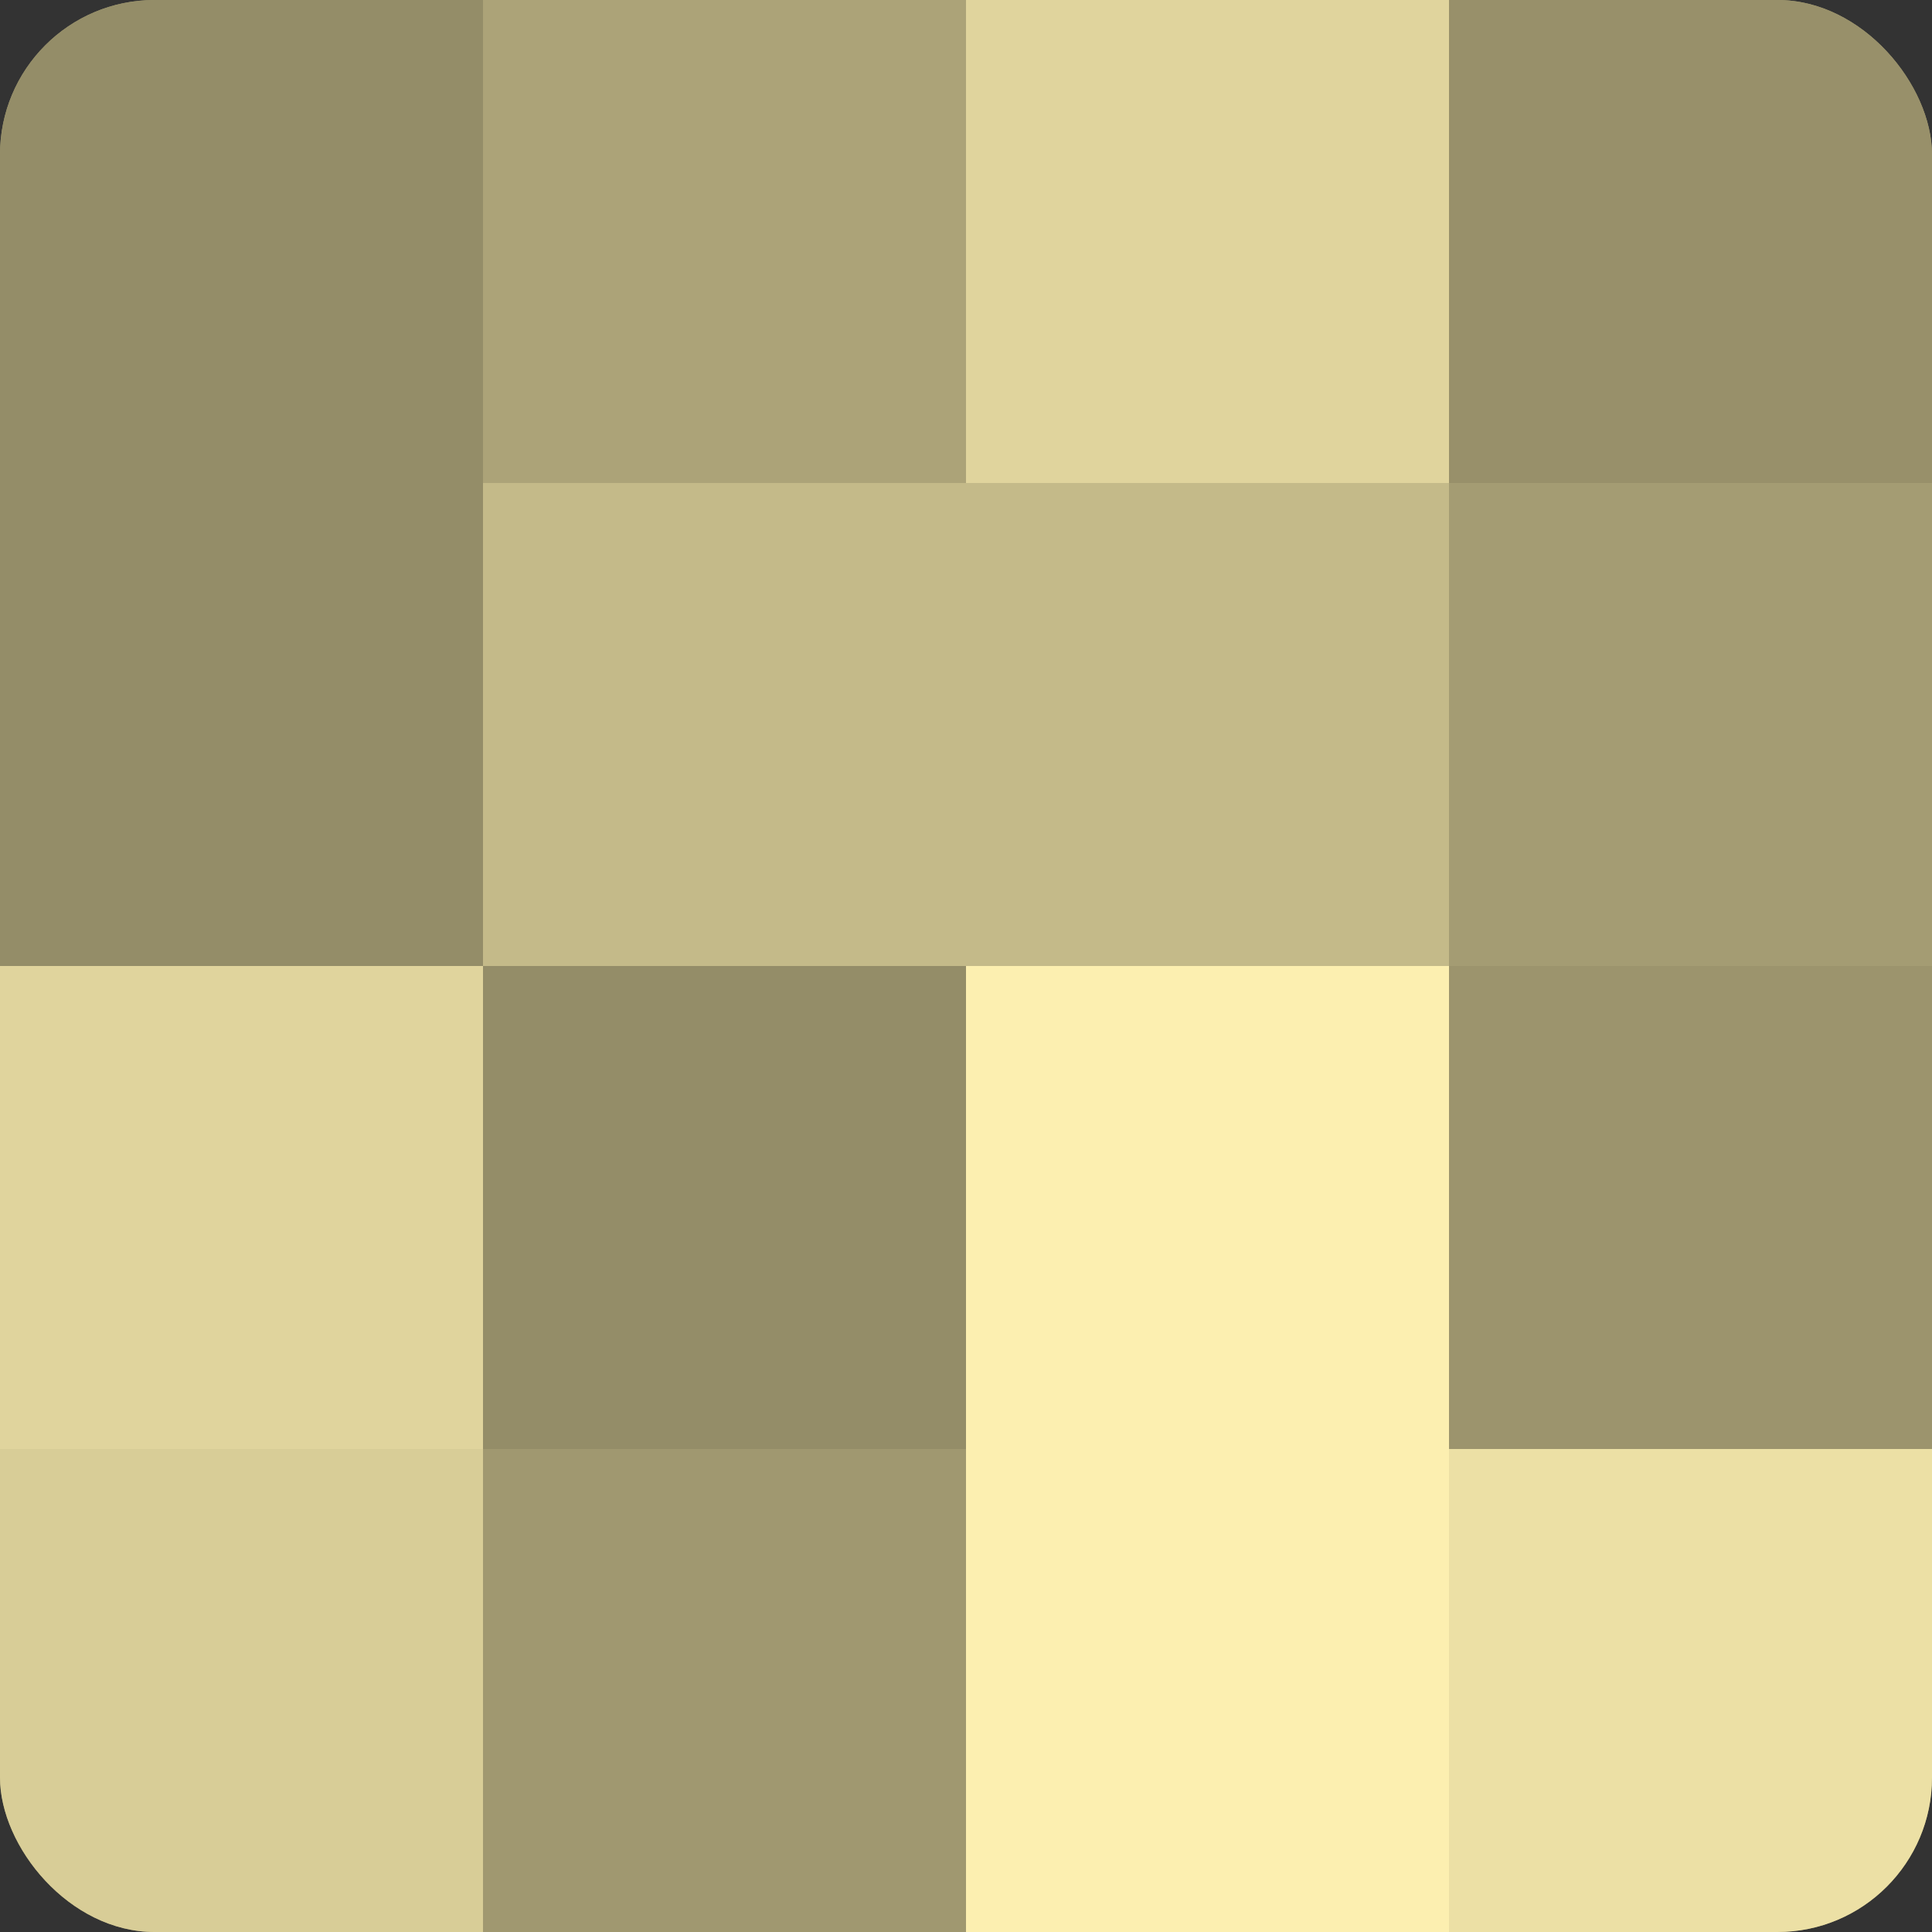 <?xml version="1.0" encoding="UTF-8"?>
<svg xmlns="http://www.w3.org/2000/svg" width="60" height="60" viewBox="0 0 100 100" preserveAspectRatio="xMidYMid meet"><rect x="0" y="0" width="100" height="100" fill="#333333" stroke="none"/><defs><clipPath id="c" width="100" height="100"><rect width="100" height="100" rx="8" ry="8"/></clipPath></defs><g clip-path="url(#c)"><rect width="100" height="100" fill="#a09870"/><rect width="25" height="25" fill="#948d68"/><rect y="25" width="25" height="25" fill="#948d68"/><rect y="50" width="25" height="25" fill="#e0d49d"/><rect y="75" width="25" height="25" fill="#d8cd97"/><rect x="25" width="25" height="25" fill="#aca378"/><rect x="25" y="25" width="25" height="25" fill="#c4ba89"/><rect x="25" y="50" width="25" height="25" fill="#948d68"/><rect x="25" y="75" width="25" height="25" fill="#a09870"/><rect x="50" width="25" height="25" fill="#e0d49d"/><rect x="50" y="25" width="25" height="25" fill="#c4ba89"/><rect x="50" y="50" width="25" height="25" fill="#fcefb0"/><rect x="50" y="75" width="25" height="25" fill="#fcefb0"/><rect x="75" width="25" height="25" fill="#98906a"/><rect x="75" y="25" width="25" height="25" fill="#a49c73"/><rect x="75" y="50" width="25" height="25" fill="#9c946d"/><rect x="75" y="75" width="25" height="25" fill="#ece0a5"/></g></svg>

